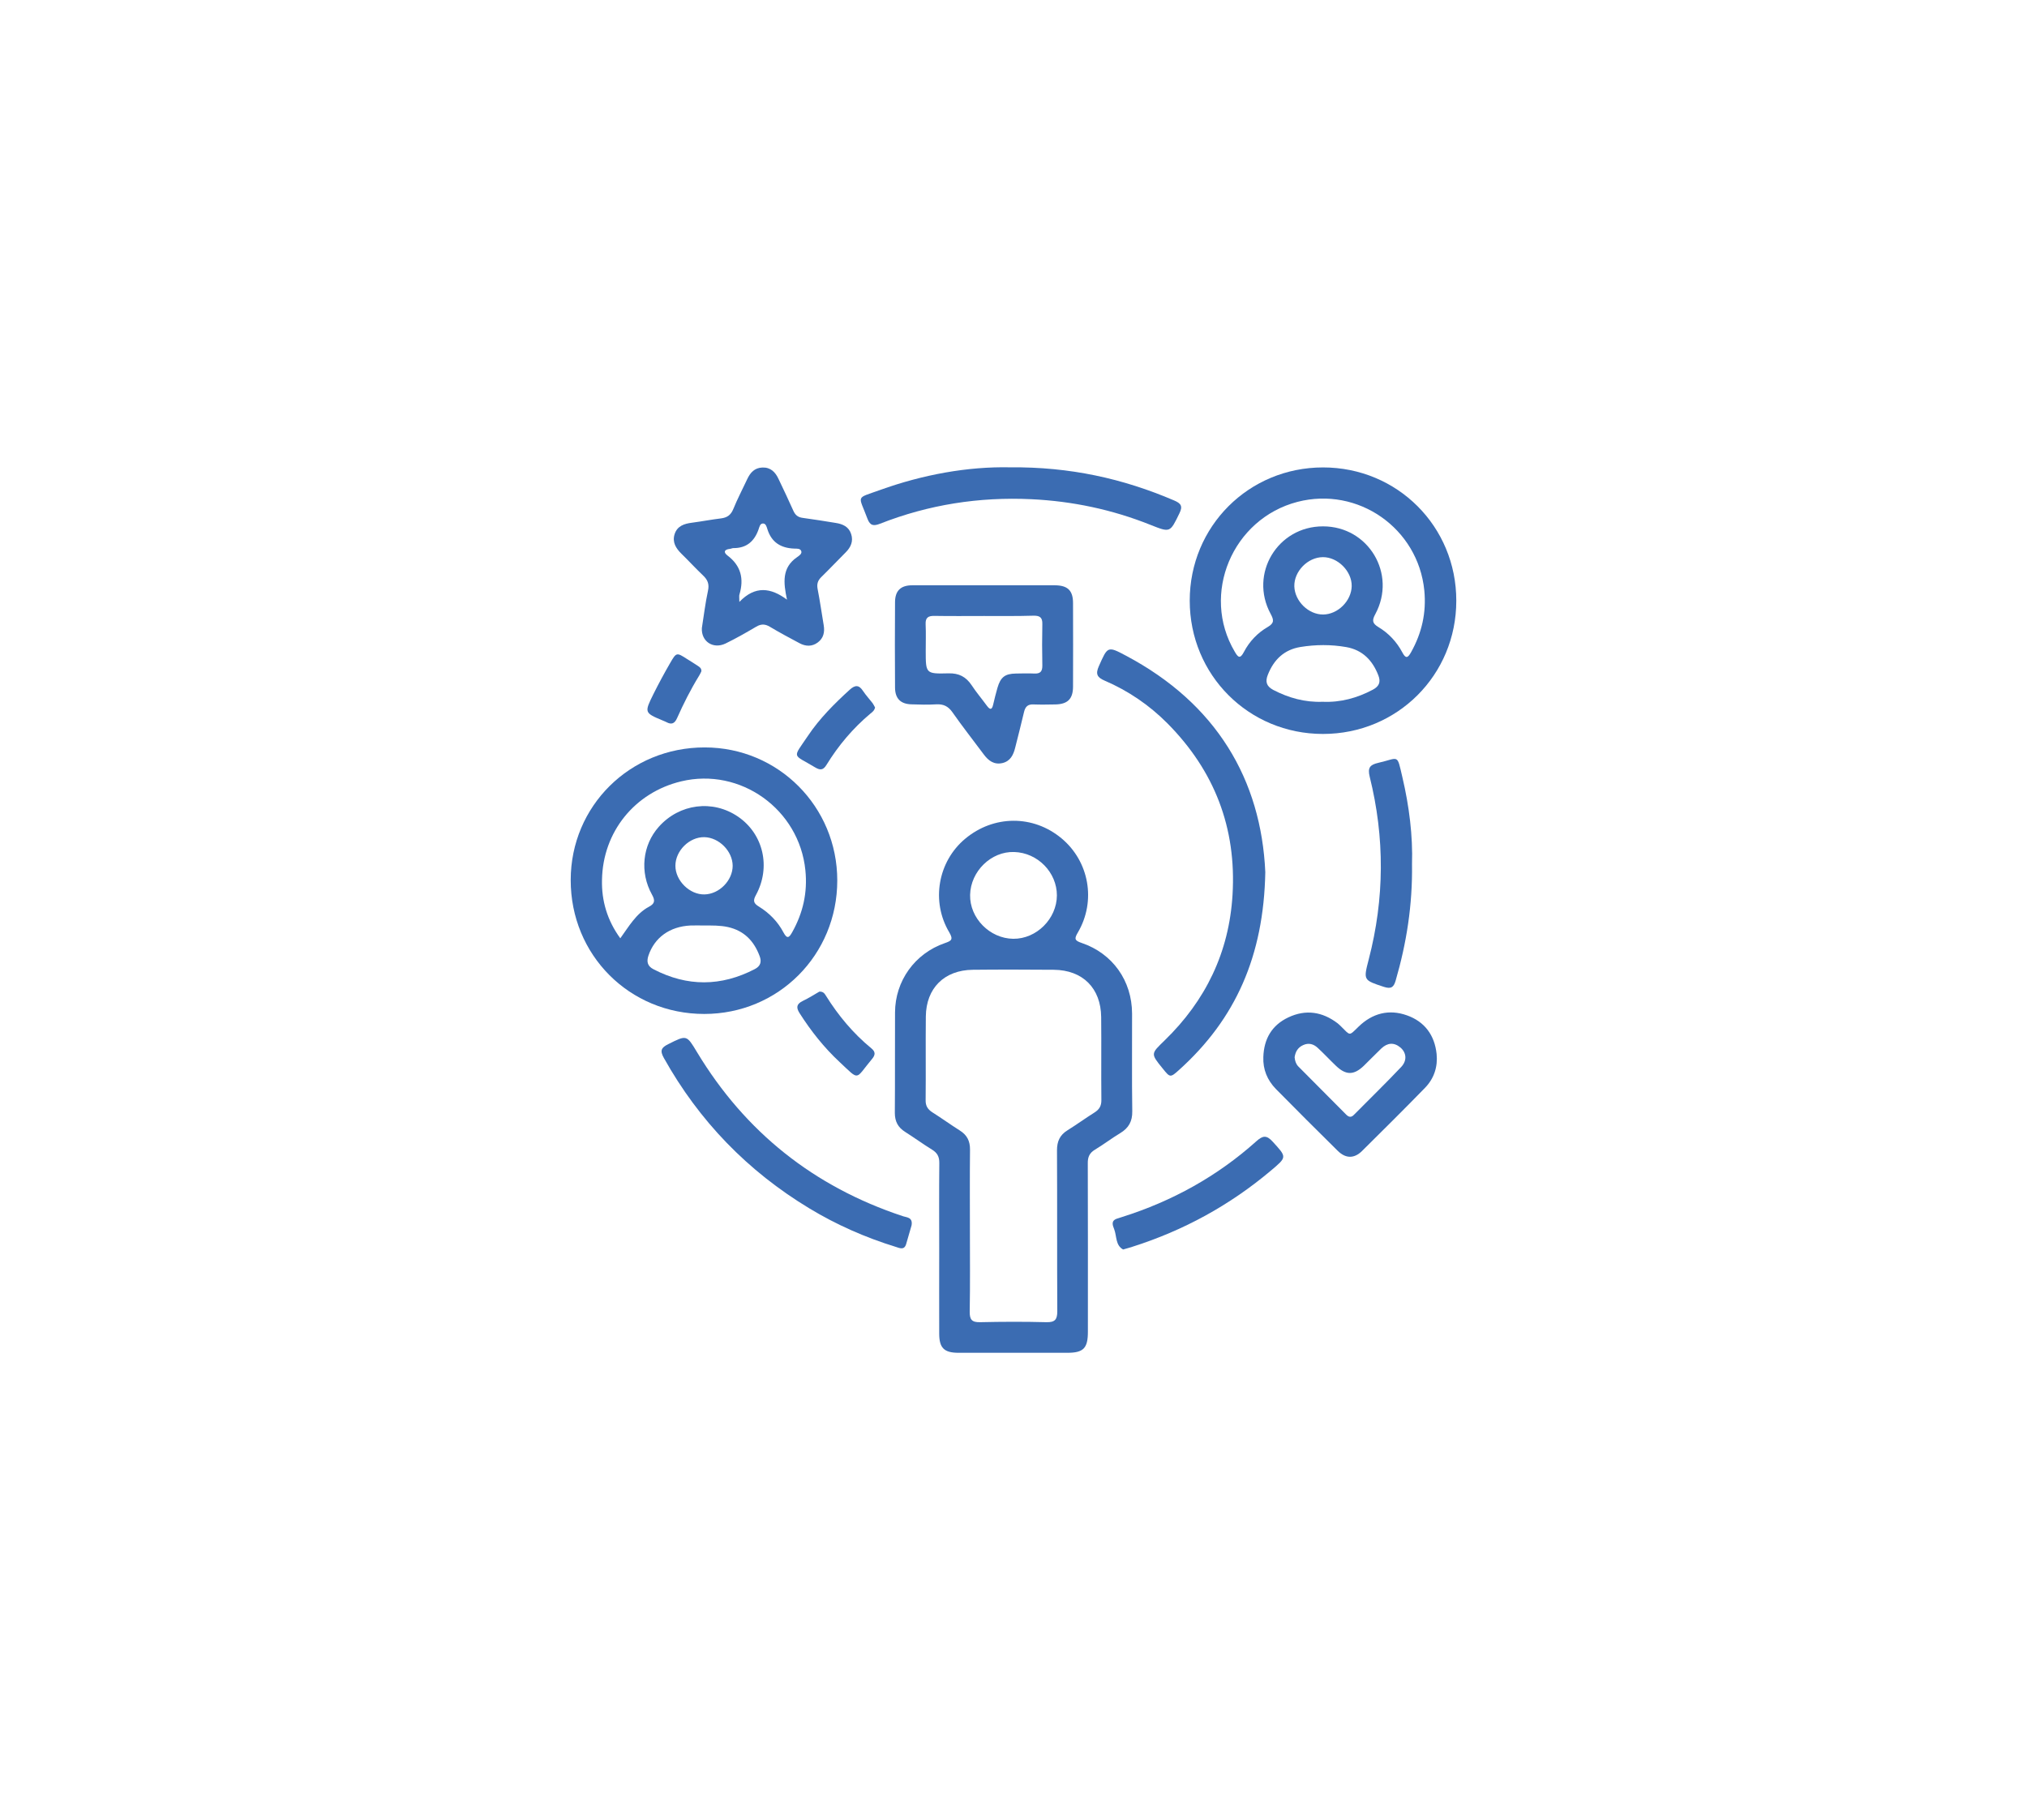 <?xml version="1.0" encoding="utf-8"?>
<!-- Generator: Adobe Illustrator 26.1.0, SVG Export Plug-In . SVG Version: 6.00 Build 0)  -->
<svg version="1.1" id="Layer_1" xmlns="http://www.w3.org/2000/svg" xmlns:xlink="http://www.w3.org/1999/xlink" x="0px" y="0px"
	 viewBox="0 0 206 185" style="enable-background:new 0 0 206 185;" xml:space="preserve">
<style type="text/css">
	.st0{fill:none;}
	.st1{fill:#3B6CB2;}
	.st2{fill:#037C35;}
	.st3{fill:#747173;}
	.st4{fill:#BFBFBF;}
</style>
<g>
	<rect class="st0" width="206" height="185"/>
	<g>
		<path class="st1" d="M95.45,126.93c0-2.9-0.02-5.8,0.01-8.71c0.01-0.64-0.2-1.04-0.74-1.37c-0.93-0.57-1.81-1.22-2.73-1.8
			c-0.73-0.46-1.05-1.06-1.05-1.94c0.03-3.4,0-6.8,0.02-10.2c0.01-3.2,2.01-6,5.06-7.05c0.66-0.23,0.89-0.35,0.45-1.1
			c-1.87-3.14-1.15-7.19,1.61-9.5c2.9-2.43,6.92-2.45,9.8-0.05c2.81,2.34,3.54,6.37,1.66,9.57c-0.38,0.64-0.33,0.82,0.38,1.06
			c3.16,1.07,5.12,3.85,5.13,7.18c0.01,3.31-0.03,6.62,0.02,9.92c0.02,1.03-0.36,1.71-1.22,2.23c-0.88,0.53-1.7,1.16-2.58,1.69
			c-0.55,0.33-0.73,0.75-0.72,1.38c0.02,5.71,0.01,11.42,0.01,17.13c0,1.67-0.45,2.13-2.09,2.13c-3.68,0-7.36,0-11.05,0
			c-1.48,0-1.97-0.49-1.97-1.96C95.44,132.67,95.45,129.8,95.45,126.93z M98.57,125.08c0,2.74,0.03,5.49-0.02,8.23
			c-0.01,0.8,0.2,1.1,1.05,1.08c2.24-0.05,4.49-0.06,6.74,0c0.87,0.02,1.11-0.26,1.11-1.11c-0.03-5.46,0-10.92-0.03-16.37
			c0-0.91,0.3-1.55,1.06-2.02c0.93-0.58,1.81-1.22,2.73-1.8c0.5-0.31,0.73-0.67,0.72-1.29c-0.03-2.81,0.01-5.61-0.02-8.42
			c-0.03-2.94-1.87-4.78-4.81-4.81c-2.74-0.02-5.49-0.03-8.23,0c-2.9,0.03-4.75,1.86-4.78,4.75c-0.03,2.84,0.01,5.68-0.02,8.51
			c-0.01,0.57,0.21,0.92,0.67,1.22c0.95,0.6,1.86,1.26,2.81,1.86c0.73,0.46,1.04,1.07,1.03,1.95
			C98.55,119.6,98.57,122.34,98.57,125.08z M102.97,95.42c2.36,0.03,4.43-2.03,4.44-4.41c0-2.34-1.95-4.34-4.34-4.41
			c-2.34-0.08-4.43,1.96-4.48,4.36C98.54,93.31,100.58,95.39,102.97,95.42z"/>
		<path class="st1" d="M134.45,74.6c-7.55,0-13.54-5.99-13.54-13.55c0-7.55,6-13.54,13.55-13.54c7.55,0,13.55,6,13.54,13.55
			C148,68.61,142.01,74.6,134.45,74.6z M134.46,53.5c4.62,0,7.51,4.84,5.31,8.92c-0.35,0.64-0.31,0.94,0.32,1.32
			c1.03,0.62,1.85,1.49,2.42,2.56c0.35,0.67,0.56,0.59,0.89,0c1.1-1.96,1.57-4.03,1.35-6.29c-0.63-6.32-6.74-10.59-12.89-9
			c-6.62,1.72-9.83,9.39-6.38,15.22c0.33,0.57,0.54,0.8,0.94,0.03c0.56-1.07,1.39-1.94,2.43-2.54c0.67-0.39,0.61-0.72,0.28-1.33
			C126.93,58.32,129.84,53.49,134.46,53.5z M134.42,71.33c1.81,0.08,3.5-0.38,5.1-1.23c0.64-0.34,0.82-0.78,0.56-1.45
			c-0.59-1.53-1.61-2.59-3.27-2.88c-1.54-0.27-3.1-0.26-4.64-0.01c-1.66,0.27-2.71,1.28-3.32,2.82c-0.28,0.7-0.15,1.17,0.54,1.54
			C130.97,70.94,132.62,71.4,134.42,71.33z M134.47,62.46c1.49-0.01,2.87-1.38,2.9-2.88c0.03-1.51-1.41-2.96-2.93-2.95
			c-1.54,0.01-2.94,1.45-2.9,2.97C131.59,61.11,132.98,62.47,134.47,62.46z"/>
		<path class="st1" d="M85.09,89.49c0,7.57-5.98,13.57-13.52,13.57c-7.6,0-13.58-5.99-13.57-13.62c0.01-7.52,6.03-13.48,13.62-13.47
			C79.1,75.97,85.09,81.99,85.09,89.49z M63.04,95.37c0.49-0.68,0.86-1.26,1.29-1.79c0.45-0.56,0.97-1.07,1.61-1.41
			c0.61-0.32,0.66-0.63,0.32-1.24c-1.27-2.28-0.96-5.04,0.69-6.89c2.1-2.36,5.49-2.79,8.06-1.03c2.57,1.76,3.36,5.13,1.81,7.97
			c-0.32,0.58-0.23,0.84,0.31,1.17c1.05,0.65,1.91,1.52,2.49,2.62c0.38,0.72,0.59,0.52,0.89-0.02c1.1-1.96,1.57-4.03,1.34-6.29
			c-0.62-6.2-6.6-10.49-12.63-9.04c-4.7,1.13-7.96,5.12-8.04,10.02C61.13,91.55,61.71,93.55,63.04,95.37z M71.57,94.07
			c-0.47,0-0.93-0.02-1.4,0c-2.1,0.1-3.65,1.22-4.27,3.06c-0.21,0.63-0.09,1.08,0.52,1.39c3.43,1.78,6.86,1.76,10.29-0.02
			c0.58-0.3,0.71-0.74,0.49-1.32c-0.57-1.53-1.57-2.58-3.21-2.95C73.18,94.05,72.38,94.07,71.57,94.07z M74.46,88
			c-0.01-1.49-1.38-2.87-2.87-2.91c-1.53-0.03-2.95,1.38-2.95,2.91c0,1.52,1.46,2.95,2.96,2.91C73.1,90.88,74.46,89.49,74.46,88z"/>
		<path class="st1" d="M100.01,59.49c2.4,0,4.8-0.01,7.2,0c1.3,0.01,1.84,0.53,1.84,1.81c0.01,2.84,0.01,5.67,0,8.51
			c-0.01,1.23-0.55,1.76-1.77,1.79c-0.75,0.01-1.5,0.03-2.24,0c-0.58-0.03-0.84,0.22-0.97,0.77c-0.28,1.21-0.6,2.42-0.9,3.63
			c-0.18,0.73-0.49,1.37-1.3,1.56c-0.85,0.19-1.42-0.24-1.9-0.89c-1.06-1.43-2.16-2.82-3.18-4.28c-0.43-0.61-0.92-0.84-1.64-0.8
			c-0.84,0.05-1.68,0.03-2.52,0c-1.1-0.03-1.66-0.58-1.67-1.7c-0.02-2.9-0.02-5.8,0-8.7c0.01-1.15,0.58-1.7,1.75-1.7
			C95.14,59.48,97.58,59.49,100.01,59.49z M100,62.61c-1.68,0-3.37,0.02-5.05-0.01c-0.63-0.01-0.91,0.19-0.88,0.85
			c0.04,0.9,0.01,1.81,0.01,2.71c0,2.3,0,2.34,2.31,2.28c1.06-0.03,1.78,0.35,2.35,1.2c0.48,0.73,1.05,1.4,1.56,2.1
			c0.3,0.4,0.5,0.45,0.63-0.11c0.13-0.58,0.28-1.15,0.44-1.72c0.32-1.09,0.76-1.43,1.87-1.45c0.62-0.01,1.25-0.03,1.87,0
			c0.61,0.03,0.83-0.21,0.82-0.82c-0.03-1.4-0.03-2.81,0-4.21c0.02-0.67-0.26-0.86-0.89-0.85C103.37,62.63,101.69,62.61,100,62.61z"
			/>
		<path class="st1" d="M128.59,88.65c-0.16,8.54-3.04,14.93-8.72,20.06c-0.94,0.85-0.95,0.84-1.72-0.12
			c-1.23-1.51-1.19-1.48,0.21-2.84c4.17-4.05,6.55-8.95,6.9-14.8c0.41-6.81-1.84-12.61-6.62-17.43c-1.84-1.85-3.98-3.31-6.38-4.34
			c-0.77-0.33-0.94-0.68-0.58-1.48c0.89-2,0.87-2.06,2.76-1.05C123.62,71.52,128.17,79.25,128.59,88.65z"/>
		<path class="st1" d="M71.33,63.83c0.2-1.26,0.35-2.53,0.62-3.78c0.15-0.68-0.03-1.12-0.51-1.57c-0.75-0.71-1.44-1.47-2.18-2.19
			c-0.57-0.56-0.96-1.18-0.7-2c0.27-0.83,0.97-1.06,1.76-1.16c0.99-0.13,1.97-0.32,2.96-0.44c0.62-0.08,0.99-0.34,1.24-0.94
			c0.42-1.04,0.95-2.04,1.42-3.05c0.31-0.66,0.74-1.15,1.54-1.18c0.84-0.03,1.32,0.47,1.64,1.16c0.51,1.07,1.02,2.14,1.5,3.22
			c0.2,0.45,0.47,0.68,0.97,0.74c1.11,0.15,2.22,0.33,3.33,0.51c0.72,0.11,1.34,0.38,1.58,1.13c0.24,0.73-0.03,1.34-0.55,1.86
			c-0.84,0.84-1.65,1.7-2.5,2.53c-0.34,0.34-0.45,0.69-0.36,1.18c0.24,1.22,0.41,2.46,0.62,3.69c0.12,0.7-0.01,1.32-0.6,1.76
			c-0.59,0.44-1.23,0.41-1.85,0.08c-1.02-0.54-2.04-1.09-3.03-1.68c-0.49-0.29-0.89-0.29-1.38,0c-1.02,0.6-2.05,1.19-3.12,1.71
			C72.46,66.01,71.25,65.19,71.33,63.83z M75.14,61.18c1.61-1.68,3.2-1.45,4.84-0.23c-0.36-1.71-0.55-3.25,1.04-4.33
			c0.19-0.13,0.48-0.33,0.42-0.57c-0.08-0.33-0.48-0.28-0.72-0.29c-1.36-0.05-2.31-0.63-2.73-1.97c-0.07-0.22-0.15-0.56-0.41-0.58
			c-0.35-0.03-0.4,0.36-0.49,0.6c-0.43,1.22-1.23,1.91-2.56,1.9c-0.12,0-0.24,0.07-0.36,0.08c-0.56,0.06-0.68,0.33-0.24,0.67
			c1.38,1.04,1.69,2.37,1.22,3.96C75.1,60.56,75.14,60.71,75.14,61.18z"/>
		<path class="st1" d="M128.39,107.44c0.06-1.84,0.86-3.24,2.54-4.03c1.77-0.84,3.46-0.58,5.01,0.6c0.12,0.09,0.23,0.21,0.35,0.32
			c0.97,0.96,0.78,0.99,1.78,0.02c1.4-1.36,3.08-1.8,4.91-1.15c1.81,0.64,2.82,2.02,3.02,3.93c0.13,1.3-0.26,2.49-1.17,3.43
			c-2.11,2.17-4.26,4.3-6.41,6.43c-0.8,0.79-1.66,0.78-2.47-0.02c-2.11-2.08-4.21-4.18-6.29-6.29
			C128.79,109.78,128.34,108.7,128.39,107.44z M131.57,107.46c0.03,0.35,0.13,0.68,0.37,0.93c1.62,1.64,3.25,3.26,4.87,4.9
			c0.27,0.27,0.51,0.31,0.79,0.02c1.6-1.62,3.23-3.2,4.79-4.85c0.63-0.66,0.55-1.46-0.07-1.99c-0.66-0.55-1.32-0.48-1.93,0.09
			c-0.61,0.58-1.19,1.19-1.79,1.77c-1.01,0.97-1.82,0.97-2.83,0c-0.63-0.6-1.22-1.24-1.86-1.83c-0.41-0.38-0.91-0.53-1.46-0.28
			C131.9,106.46,131.65,106.9,131.57,107.46z"/>
		<path class="st1" d="M102.64,47.5c6.09-0.06,11.49,1.14,16.69,3.37c0.7,0.3,0.89,0.58,0.53,1.31c-0.96,1.97-0.92,1.97-2.96,1.16
			c-3.88-1.55-7.91-2.4-12.09-2.6c-5.31-0.25-10.43,0.55-15.37,2.49c-0.64,0.25-1.01,0.22-1.28-0.5c-0.92-2.48-1.25-2.01,1.26-2.92
			C93.81,48.23,98.36,47.41,102.64,47.5z"/>
		<path class="st1" d="M92.64,124.55c-0.17,0.59-0.36,1.25-0.55,1.9c-0.2,0.66-0.67,0.4-1.07,0.28c-3.08-0.95-6.01-2.24-8.77-3.91
			c-6.27-3.79-11.2-8.88-14.78-15.28c-0.42-0.75-0.28-1.05,0.44-1.41c1.88-0.94,1.86-0.96,2.93,0.82
			c4.9,8.12,11.87,13.66,20.87,16.65C92.11,123.75,92.79,123.69,92.64,124.55z"/>
		<path class="st1" d="M143.5,87.82c0.06,4.19-0.56,8.05-1.66,11.84c-0.2,0.7-0.47,0.88-1.19,0.65c-2.09-0.69-2.1-0.66-1.55-2.79
			c1.61-6.18,1.64-12.38,0.1-18.57c-0.23-0.93,0.04-1.22,0.86-1.41c2.15-0.49,1.89-0.98,2.46,1.45
			C143.22,81.96,143.59,84.99,143.5,87.82z"/>
		<path class="st1" d="M114.14,127c-0.78-0.42-0.64-1.34-0.9-2.04c-0.14-0.38-0.38-0.86,0.26-1.09c0.18-0.06,0.36-0.12,0.53-0.17
			c5.1-1.61,9.68-4.14,13.66-7.71c0.66-0.59,1.04-0.62,1.65,0.05c1.45,1.59,1.47,1.55-0.19,2.95c-4.18,3.52-8.88,6.09-14.09,7.74
			C114.79,126.82,114.52,126.89,114.14,127z"/>
		<path class="st1" d="M88.93,71.91c-0.07,0.32-0.28,0.47-0.47,0.62c-1.78,1.49-3.26,3.25-4.47,5.22c-0.32,0.52-0.62,0.56-1.13,0.26
			c-2.34-1.42-2.36-0.83-0.75-3.22c1.18-1.76,2.68-3.26,4.25-4.69c0.53-0.48,0.93-0.51,1.34,0.12c0.29,0.44,0.66,0.83,0.98,1.25
			C88.78,71.61,88.86,71.78,88.93,71.91z"/>
		<path class="st1" d="M83.27,100.79c0.42-0.02,0.54,0.22,0.67,0.42c1.26,2.02,2.77,3.83,4.61,5.34c0.44,0.36,0.42,0.67,0.07,1.09
			c-1.76,2.1-1.2,2.26-3.29,0.31c-1.58-1.47-2.91-3.15-4.07-4.97c-0.37-0.58-0.31-0.93,0.32-1.24
			C82.19,101.45,82.77,101.08,83.27,100.79z"/>
		<path class="st1" d="M71.28,68.23c-0.06,0.12-0.13,0.3-0.23,0.45c-0.85,1.38-1.58,2.83-2.24,4.31c-0.25,0.56-0.56,0.69-1.08,0.41
			c-0.11-0.06-0.23-0.1-0.34-0.15c-1.91-0.8-1.92-0.81-0.98-2.71c0.53-1.06,1.09-2.1,1.68-3.12c0.65-1.13,0.67-1.12,1.73-0.44
			c0.37,0.23,0.74,0.46,1.1,0.7C71.1,67.8,71.3,67.92,71.28,68.23z"/>
	</g>
</g>
</svg>
